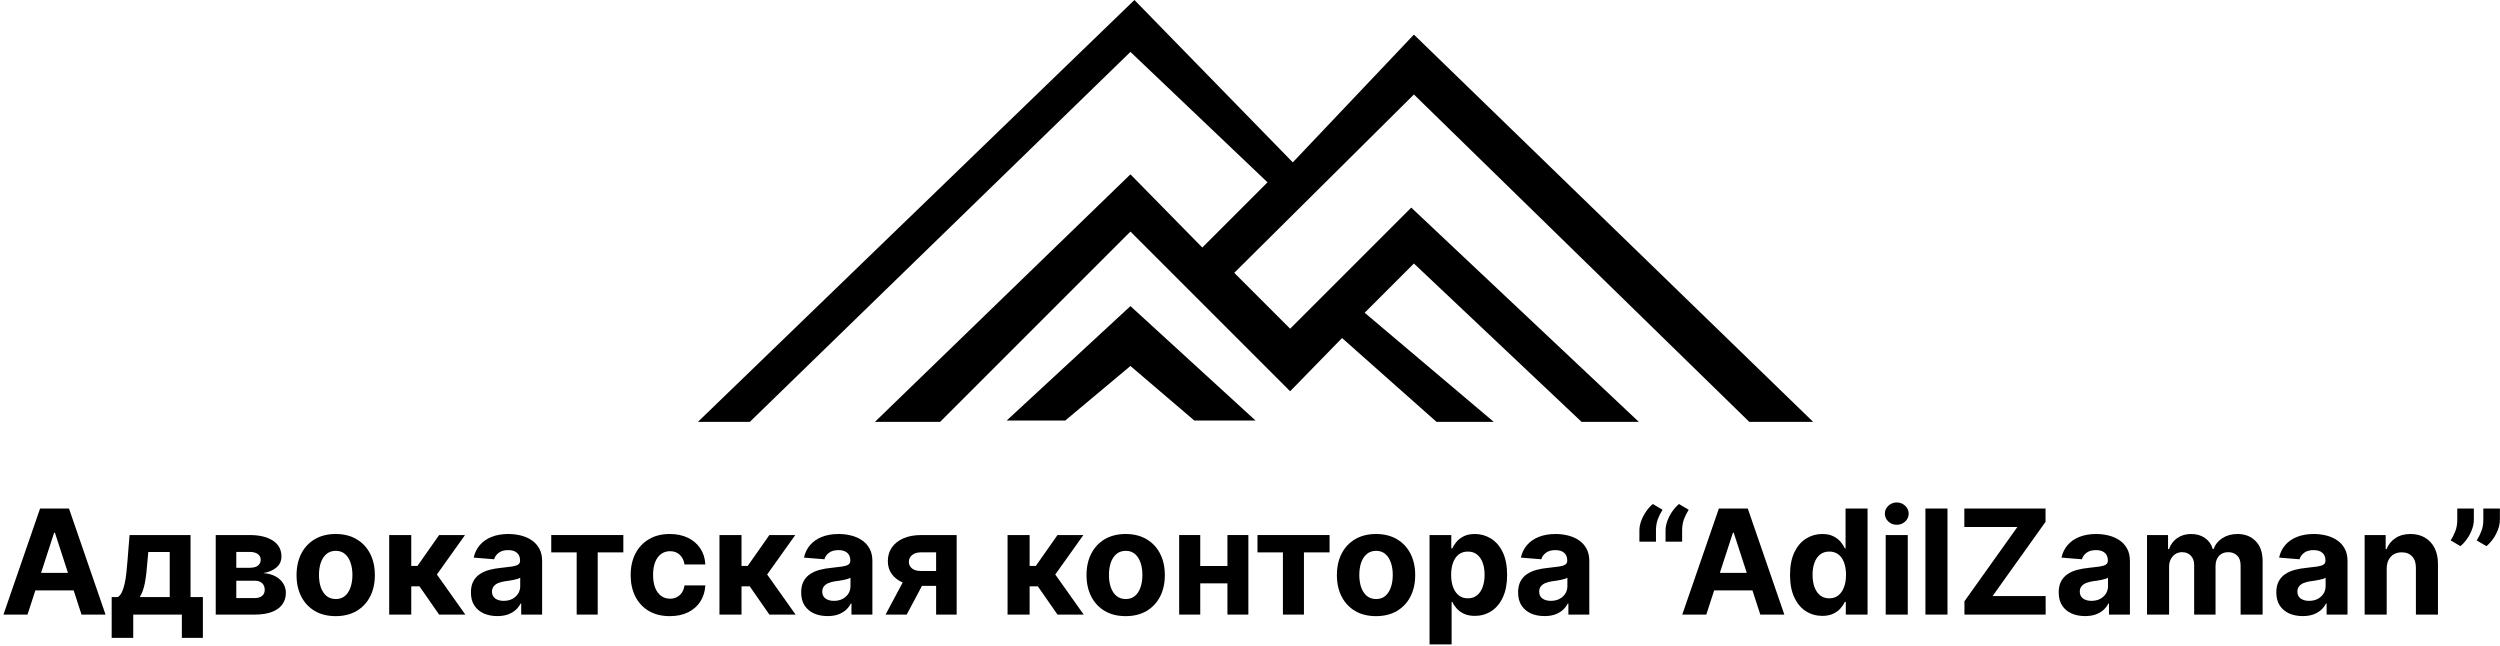 <svg width="240" height="62" viewBox="0 0 240 62" fill="none" xmlns="http://www.w3.org/2000/svg">
<path d="M108.905 0L67 40.5H71.983L108.522 4.983L121.681 17.503L115.421 23.763L108.522 16.737L83.992 40.5H90.252L108.522 22.23L123.853 37.562L128.836 32.451L137.907 40.5H143.401L131.008 30.024L135.735 25.297L151.833 40.5H157.327L135.48 19.931L123.853 31.557L118.487 26.191L135.735 9.071L167.931 40.5H174.063L135.735 3.322L124.109 15.587L108.905 0Z" fill="black"/>
<path d="M108.522 29.385L96.64 40.372H102.262L108.522 35.134L114.655 40.372H120.532L108.522 29.385Z" fill="black"/>
<path d="M2.64 59H0.333L3.848 48.818H6.622L10.132 59H7.825L5.275 51.145H5.195L2.64 59ZM2.496 54.998H7.945V56.678H2.496V54.998Z" fill="black"/>
<path d="M10.721 61.237V57.32H11.308C11.477 57.214 11.613 57.044 11.716 56.812C11.822 56.581 11.908 56.307 11.974 55.992C12.044 55.677 12.097 55.338 12.133 54.973C12.173 54.605 12.208 54.234 12.238 53.859L12.437 51.364H18.293V57.32H19.476V61.237H17.458V59H12.79V61.237H10.721ZM13.416 57.32H16.294V52.994H14.236L14.157 53.859C14.1 54.675 14.019 55.367 13.913 55.938C13.807 56.504 13.641 56.965 13.416 57.32Z" fill="black"/>
<path d="M20.71 59V51.364H23.967C24.908 51.364 25.652 51.543 26.199 51.901C26.746 52.258 27.019 52.767 27.019 53.427C27.019 53.841 26.865 54.186 26.557 54.461C26.249 54.736 25.821 54.922 25.274 55.018C25.732 55.051 26.121 55.155 26.443 55.331C26.767 55.503 27.014 55.727 27.183 56.002C27.356 56.277 27.442 56.582 27.442 56.917C27.442 57.351 27.326 57.724 27.094 58.035C26.865 58.347 26.529 58.586 26.085 58.751C25.644 58.917 25.105 59 24.469 59H20.71ZM22.684 57.414H24.469C24.764 57.414 24.994 57.344 25.16 57.205C25.329 57.063 25.414 56.869 25.414 56.624C25.414 56.352 25.329 56.138 25.16 55.982C24.994 55.827 24.764 55.749 24.469 55.749H22.684V57.414ZM22.684 54.506H24.012C24.224 54.506 24.404 54.476 24.553 54.416C24.706 54.353 24.822 54.264 24.901 54.148C24.984 54.032 25.026 53.894 25.026 53.735C25.026 53.5 24.931 53.316 24.742 53.183C24.553 53.051 24.295 52.984 23.967 52.984H22.684V54.506Z" fill="black"/>
<path d="M32.227 59.149C31.455 59.149 30.787 58.985 30.224 58.657C29.663 58.325 29.231 57.865 28.926 57.275C28.621 56.682 28.469 55.994 28.469 55.212C28.469 54.423 28.621 53.733 28.926 53.144C29.231 52.55 29.663 52.09 30.224 51.761C30.787 51.43 31.455 51.264 32.227 51.264C32.999 51.264 33.666 51.43 34.226 51.761C34.789 52.09 35.223 52.55 35.528 53.144C35.833 53.733 35.986 54.423 35.986 55.212C35.986 55.994 35.833 56.682 35.528 57.275C35.223 57.865 34.789 58.325 34.226 58.657C33.666 58.985 32.999 59.149 32.227 59.149ZM32.237 57.508C32.588 57.508 32.882 57.409 33.117 57.21C33.352 57.008 33.53 56.733 33.649 56.385C33.772 56.037 33.833 55.641 33.833 55.197C33.833 54.753 33.772 54.356 33.649 54.008C33.53 53.66 33.352 53.385 33.117 53.183C32.882 52.981 32.588 52.88 32.237 52.88C31.882 52.88 31.584 52.981 31.342 53.183C31.104 53.385 30.923 53.66 30.8 54.008C30.681 54.356 30.621 54.753 30.621 55.197C30.621 55.641 30.681 56.037 30.8 56.385C30.923 56.733 31.104 57.008 31.342 57.21C31.584 57.409 31.882 57.508 32.237 57.508Z" fill="black"/>
<path d="M37.363 59V51.364H39.481V54.327H40.077L42.155 51.364H44.641L41.942 55.152L44.671 59H42.155L40.271 56.291H39.481V59H37.363Z" fill="black"/>
<path d="M47.743 59.144C47.256 59.144 46.822 59.06 46.441 58.891C46.06 58.718 45.758 58.465 45.536 58.13C45.317 57.792 45.208 57.371 45.208 56.867C45.208 56.443 45.286 56.087 45.442 55.798C45.597 55.51 45.809 55.278 46.078 55.102C46.346 54.927 46.651 54.794 46.993 54.705C47.337 54.615 47.699 54.552 48.077 54.516C48.521 54.469 48.879 54.426 49.15 54.386C49.422 54.343 49.619 54.28 49.742 54.197C49.865 54.115 49.926 53.992 49.926 53.83V53.8C49.926 53.485 49.827 53.241 49.628 53.069C49.432 52.897 49.154 52.81 48.792 52.81C48.411 52.81 48.108 52.895 47.883 53.064C47.657 53.23 47.508 53.438 47.435 53.69L45.476 53.531C45.576 53.067 45.771 52.666 46.063 52.328C46.355 51.987 46.731 51.725 47.192 51.543C47.656 51.357 48.193 51.264 48.802 51.264C49.227 51.264 49.633 51.314 50.02 51.413C50.412 51.513 50.758 51.667 51.059 51.876C51.364 52.084 51.605 52.353 51.78 52.681C51.956 53.006 52.044 53.395 52.044 53.849V59H50.035V57.941H49.976C49.853 58.18 49.689 58.39 49.483 58.572C49.278 58.751 49.031 58.892 48.743 58.995C48.454 59.094 48.121 59.144 47.743 59.144ZM48.35 57.682C48.662 57.682 48.937 57.621 49.175 57.499C49.414 57.373 49.601 57.204 49.737 56.992C49.873 56.779 49.941 56.539 49.941 56.271V55.46C49.875 55.503 49.783 55.543 49.667 55.58C49.555 55.613 49.427 55.644 49.285 55.674C49.142 55.7 49 55.725 48.857 55.749C48.715 55.769 48.585 55.787 48.469 55.803C48.221 55.84 48.004 55.898 47.818 55.977C47.632 56.057 47.488 56.164 47.386 56.3C47.283 56.433 47.231 56.599 47.231 56.798C47.231 57.086 47.336 57.306 47.545 57.459C47.757 57.608 48.025 57.682 48.35 57.682Z" fill="black"/>
<path d="M52.92 53.029V51.364H59.841V53.029H57.38V59H55.361V53.029H52.92Z" fill="black"/>
<path d="M64.301 59.149C63.519 59.149 62.846 58.983 62.283 58.652C61.723 58.317 61.292 57.853 60.99 57.26C60.692 56.667 60.543 55.984 60.543 55.212C60.543 54.429 60.694 53.743 60.995 53.153C61.3 52.56 61.733 52.098 62.293 51.766C62.853 51.432 63.519 51.264 64.291 51.264C64.958 51.264 65.541 51.385 66.041 51.627C66.542 51.869 66.938 52.209 67.23 52.646C67.521 53.084 67.682 53.597 67.712 54.188H65.713C65.657 53.806 65.508 53.5 65.266 53.268C65.027 53.032 64.714 52.915 64.326 52.915C63.998 52.915 63.711 53.004 63.466 53.183C63.224 53.359 63.035 53.616 62.899 53.954C62.764 54.292 62.696 54.701 62.696 55.182C62.696 55.669 62.762 56.083 62.894 56.425C63.03 56.766 63.221 57.026 63.466 57.205C63.711 57.384 63.998 57.474 64.326 57.474C64.568 57.474 64.785 57.424 64.978 57.325C65.173 57.225 65.334 57.081 65.46 56.892C65.589 56.7 65.674 56.469 65.713 56.201H67.712C67.679 56.784 67.52 57.298 67.235 57.742C66.953 58.183 66.563 58.528 66.066 58.776C65.569 59.025 64.981 59.149 64.301 59.149Z" fill="black"/>
<path d="M69.068 59V51.364H71.186V54.327H71.782L73.861 51.364H76.346L73.647 55.152L76.376 59H73.861L71.976 56.291H71.186V59H69.068Z" fill="black"/>
<path d="M79.448 59.144C78.961 59.144 78.527 59.06 78.146 58.891C77.765 58.718 77.463 58.465 77.241 58.13C77.022 57.792 76.913 57.371 76.913 56.867C76.913 56.443 76.991 56.087 77.147 55.798C77.302 55.51 77.515 55.278 77.783 55.102C78.052 54.927 78.356 54.794 78.698 54.705C79.043 54.615 79.404 54.552 79.782 54.516C80.226 54.469 80.584 54.426 80.856 54.386C81.127 54.343 81.325 54.28 81.447 54.197C81.57 54.115 81.631 53.992 81.631 53.83V53.8C81.631 53.485 81.532 53.241 81.333 53.069C81.137 52.897 80.859 52.81 80.498 52.81C80.116 52.81 79.813 52.895 79.588 53.064C79.362 53.23 79.213 53.438 79.14 53.69L77.181 53.531C77.281 53.067 77.477 52.666 77.768 52.328C78.06 51.987 78.436 51.725 78.897 51.543C79.361 51.357 79.898 51.264 80.507 51.264C80.932 51.264 81.338 51.314 81.725 51.413C82.117 51.513 82.463 51.667 82.765 51.876C83.07 52.084 83.31 52.353 83.486 52.681C83.661 53.006 83.749 53.395 83.749 53.849V59H81.74V57.941H81.681C81.558 58.18 81.394 58.39 81.189 58.572C80.983 58.751 80.736 58.892 80.448 58.995C80.159 59.094 79.826 59.144 79.448 59.144ZM80.055 57.682C80.367 57.682 80.642 57.621 80.88 57.499C81.119 57.373 81.306 57.204 81.442 56.992C81.578 56.779 81.646 56.539 81.646 56.271V55.46C81.58 55.503 81.489 55.543 81.373 55.58C81.26 55.613 81.132 55.644 80.99 55.674C80.847 55.7 80.705 55.725 80.562 55.749C80.42 55.769 80.29 55.787 80.174 55.803C79.926 55.84 79.709 55.898 79.523 55.977C79.338 56.057 79.193 56.164 79.091 56.3C78.988 56.433 78.936 56.599 78.936 56.798C78.936 57.086 79.041 57.306 79.25 57.459C79.462 57.608 79.73 57.682 80.055 57.682Z" fill="black"/>
<path d="M89.867 59V53.024H88.435C88.047 53.024 87.752 53.114 87.55 53.293C87.348 53.472 87.248 53.684 87.251 53.929C87.248 54.178 87.344 54.388 87.54 54.56C87.739 54.729 88.03 54.814 88.415 54.814H90.573V56.246H88.415C87.762 56.246 87.197 56.146 86.719 55.947C86.242 55.749 85.874 55.472 85.616 55.117C85.357 54.759 85.23 54.343 85.233 53.869C85.23 53.372 85.357 52.936 85.616 52.562C85.874 52.184 86.244 51.891 86.725 51.682C87.208 51.47 87.778 51.364 88.435 51.364H91.84V59H89.867ZM85.014 59L87.137 55.023H89.16L87.043 59H85.014Z" fill="black"/>
<path d="M96.726 59V51.364H98.844V54.327H99.441L101.519 51.364H104.004L101.305 55.152L104.034 59H101.519L99.634 56.291H98.844V59H96.726Z" fill="black"/>
<path d="M108.065 59.149C107.293 59.149 106.625 58.985 106.061 58.657C105.501 58.325 105.069 57.865 104.764 57.275C104.459 56.682 104.306 55.994 104.306 55.212C104.306 54.423 104.459 53.733 104.764 53.144C105.069 52.55 105.501 52.09 106.061 51.761C106.625 51.43 107.293 51.264 108.065 51.264C108.837 51.264 109.503 51.43 110.064 51.761C110.627 52.09 111.061 52.55 111.366 53.144C111.671 53.733 111.824 54.423 111.824 55.212C111.824 55.994 111.671 56.682 111.366 57.275C111.061 57.865 110.627 58.325 110.064 58.657C109.503 58.985 108.837 59.149 108.065 59.149ZM108.075 57.508C108.426 57.508 108.72 57.409 108.955 57.21C109.19 57.008 109.368 56.733 109.487 56.385C109.61 56.037 109.671 55.641 109.671 55.197C109.671 54.753 109.61 54.356 109.487 54.008C109.368 53.66 109.19 53.385 108.955 53.183C108.72 52.981 108.426 52.88 108.075 52.88C107.72 52.88 107.422 52.981 107.18 53.183C106.941 53.385 106.761 53.66 106.638 54.008C106.519 54.356 106.459 54.753 106.459 55.197C106.459 55.641 106.519 56.037 106.638 56.385C106.761 56.733 106.941 57.008 107.18 57.21C107.422 57.409 107.72 57.508 108.075 57.508Z" fill="black"/>
<path d="M118.515 54.337V56.002H114.528V54.337H118.515ZM115.224 51.364V59H113.201V51.364H115.224ZM119.843 51.364V59H117.834V51.364H119.843Z" fill="black"/>
<path d="M120.719 53.029V51.364H127.639V53.029H125.178V59H123.16V53.029H120.719Z" fill="black"/>
<path d="M132.1 59.149C131.328 59.149 130.66 58.985 130.097 58.657C129.536 58.325 129.104 57.865 128.799 57.275C128.494 56.682 128.342 55.994 128.342 55.212C128.342 54.423 128.494 53.733 128.799 53.144C129.104 52.55 129.536 52.09 130.097 51.761C130.66 51.43 131.328 51.264 132.1 51.264C132.872 51.264 133.539 51.43 134.099 51.761C134.662 52.09 135.096 52.55 135.401 53.144C135.706 53.733 135.859 54.423 135.859 55.212C135.859 55.994 135.706 56.682 135.401 57.275C135.096 57.865 134.662 58.325 134.099 58.657C133.539 58.985 132.872 59.149 132.1 59.149ZM132.11 57.508C132.461 57.508 132.755 57.409 132.99 57.21C133.225 57.008 133.403 56.733 133.522 56.385C133.645 56.037 133.706 55.641 133.706 55.197C133.706 54.753 133.645 54.356 133.522 54.008C133.403 53.66 133.225 53.385 132.99 53.183C132.755 52.981 132.461 52.88 132.11 52.88C131.755 52.88 131.457 52.981 131.215 53.183C130.977 53.385 130.796 53.66 130.673 54.008C130.554 54.356 130.494 54.753 130.494 55.197C130.494 55.641 130.554 56.037 130.673 56.385C130.796 56.733 130.977 57.008 131.215 57.21C131.457 57.409 131.755 57.508 132.11 57.508Z" fill="black"/>
<path d="M137.236 61.864V51.364H139.324V52.646H139.418C139.511 52.441 139.645 52.232 139.821 52.02C140 51.804 140.232 51.626 140.517 51.483C140.805 51.337 141.163 51.264 141.591 51.264C142.148 51.264 142.661 51.41 143.132 51.702C143.603 51.99 143.979 52.426 144.261 53.009C144.542 53.589 144.683 54.317 144.683 55.192C144.683 56.044 144.546 56.763 144.271 57.349C143.999 57.933 143.628 58.375 143.157 58.677C142.69 58.975 142.166 59.124 141.586 59.124C141.175 59.124 140.825 59.056 140.537 58.92C140.252 58.785 140.018 58.614 139.836 58.408C139.654 58.2 139.514 57.989 139.418 57.777H139.354V61.864H137.236ZM139.309 55.182C139.309 55.636 139.372 56.032 139.498 56.37C139.624 56.708 139.806 56.972 140.045 57.16C140.283 57.346 140.573 57.439 140.915 57.439C141.26 57.439 141.551 57.344 141.79 57.156C142.028 56.963 142.209 56.698 142.332 56.36C142.458 56.019 142.521 55.626 142.521 55.182C142.521 54.741 142.459 54.353 142.337 54.019C142.214 53.684 142.033 53.422 141.795 53.233C141.556 53.044 141.263 52.95 140.915 52.95C140.57 52.95 140.278 53.041 140.04 53.223C139.804 53.405 139.624 53.664 139.498 53.999C139.372 54.333 139.309 54.728 139.309 55.182Z" fill="black"/>
<path d="M148.273 59.144C147.786 59.144 147.351 59.06 146.97 58.891C146.589 58.718 146.287 58.465 146.065 58.13C145.847 57.792 145.737 57.371 145.737 56.867C145.737 56.443 145.815 56.087 145.971 55.798C146.127 55.51 146.339 55.278 146.607 55.102C146.876 54.927 147.181 54.794 147.522 54.705C147.867 54.615 148.228 54.552 148.606 54.516C149.05 54.469 149.408 54.426 149.68 54.386C149.951 54.343 150.149 54.28 150.271 54.197C150.394 54.115 150.455 53.992 150.455 53.83V53.8C150.455 53.485 150.356 53.241 150.157 53.069C149.961 52.897 149.683 52.81 149.322 52.81C148.941 52.81 148.637 52.895 148.412 53.064C148.187 53.23 148.037 53.438 147.965 53.69L146.006 53.531C146.105 53.067 146.301 52.666 146.592 52.328C146.884 51.987 147.26 51.725 147.721 51.543C148.185 51.357 148.722 51.264 149.332 51.264C149.756 51.264 150.162 51.314 150.55 51.413C150.941 51.513 151.287 51.667 151.589 51.876C151.894 52.084 152.134 52.353 152.31 52.681C152.485 53.006 152.573 53.395 152.573 53.849V59H150.565V57.941H150.505C150.382 58.18 150.218 58.39 150.013 58.572C149.807 58.751 149.56 58.892 149.272 58.995C148.984 59.094 148.651 59.144 148.273 59.144ZM148.879 57.682C149.191 57.682 149.466 57.621 149.705 57.499C149.943 57.373 150.13 57.204 150.266 56.992C150.402 56.779 150.47 56.539 150.47 56.271V55.46C150.404 55.503 150.313 55.543 150.197 55.58C150.084 55.613 149.956 55.644 149.814 55.674C149.671 55.7 149.529 55.725 149.386 55.749C149.244 55.769 149.115 55.787 148.999 55.803C148.75 55.84 148.533 55.898 148.347 55.977C148.162 56.057 148.018 56.164 147.915 56.3C147.812 56.433 147.761 56.599 147.761 56.798C147.761 57.086 147.865 57.306 148.074 57.459C148.286 57.608 148.554 57.682 148.879 57.682Z" fill="black"/>
<path d="M157.382 52V50.926C157.382 50.621 157.442 50.31 157.561 49.992C157.68 49.673 157.838 49.373 158.033 49.092C158.229 48.81 158.441 48.575 158.67 48.386L159.604 48.938C159.419 49.229 159.266 49.534 159.147 49.852C159.031 50.17 158.973 50.525 158.973 50.916V52H157.382ZM159.893 52V50.926C159.893 50.621 159.952 50.31 160.072 49.992C160.191 49.673 160.348 49.373 160.544 49.092C160.739 48.81 160.952 48.575 161.18 48.386L162.115 48.938C161.929 49.229 161.777 49.534 161.658 49.852C161.542 50.17 161.484 50.525 161.484 50.916V52H159.893Z" fill="black"/>
<path d="M163.804 59H161.497L165.012 48.818H167.786L171.296 59H168.989L166.439 51.145H166.359L163.804 59ZM163.66 54.998H169.109V56.678H163.66V54.998Z" fill="black"/>
<path d="M174.94 59.124C174.36 59.124 173.835 58.975 173.364 58.677C172.897 58.375 172.526 57.933 172.251 57.349C171.979 56.763 171.843 56.044 171.843 55.192C171.843 54.317 171.984 53.589 172.266 53.009C172.547 52.426 172.922 51.99 173.389 51.702C173.86 51.41 174.375 51.264 174.935 51.264C175.363 51.264 175.719 51.337 176.004 51.483C176.293 51.626 176.525 51.804 176.7 52.02C176.879 52.232 177.015 52.441 177.108 52.646H177.173V48.818H179.286V59H177.197V57.777H177.108C177.009 57.989 176.868 58.2 176.685 58.408C176.506 58.614 176.273 58.785 175.984 58.92C175.699 59.056 175.351 59.124 174.94 59.124ZM175.612 57.439C175.953 57.439 176.241 57.346 176.477 57.16C176.715 56.972 176.898 56.708 177.023 56.37C177.153 56.032 177.217 55.636 177.217 55.182C177.217 54.728 177.154 54.333 177.028 53.999C176.902 53.664 176.72 53.405 176.482 53.223C176.243 53.041 175.953 52.95 175.612 52.95C175.264 52.95 174.97 53.044 174.732 53.233C174.493 53.422 174.312 53.684 174.19 54.019C174.067 54.353 174.006 54.741 174.006 55.182C174.006 55.626 174.067 56.019 174.19 56.36C174.316 56.698 174.496 56.963 174.732 57.156C174.97 57.344 175.264 57.439 175.612 57.439Z" fill="black"/>
<path d="M181.027 59V51.364H183.145V59H181.027ZM182.091 50.379C181.776 50.379 181.506 50.275 181.28 50.066C181.058 49.854 180.947 49.6 180.947 49.305C180.947 49.014 181.058 48.764 181.28 48.555C181.506 48.343 181.776 48.236 182.091 48.236C182.406 48.236 182.674 48.343 182.896 48.555C183.122 48.764 183.234 49.014 183.234 49.305C183.234 49.6 183.122 49.854 182.896 50.066C182.674 50.275 182.406 50.379 182.091 50.379Z" fill="black"/>
<path d="M186.959 48.818V59H184.841V48.818H186.959Z" fill="black"/>
<path d="M188.586 59V57.722L193.667 50.593H188.576V48.818H196.372V50.096L191.286 57.225H196.382V59H188.586Z" fill="black"/>
<path d="M200.171 59.144C199.684 59.144 199.25 59.06 198.869 58.891C198.487 58.718 198.186 58.465 197.964 58.13C197.745 57.792 197.636 57.371 197.636 56.867C197.636 56.443 197.714 56.087 197.869 55.798C198.025 55.51 198.237 55.278 198.506 55.102C198.774 54.927 199.079 54.794 199.42 54.705C199.765 54.615 200.126 54.552 200.504 54.516C200.948 54.469 201.306 54.426 201.578 54.386C201.85 54.343 202.047 54.28 202.17 54.197C202.292 54.115 202.354 53.992 202.354 53.83V53.8C202.354 53.485 202.254 53.241 202.055 53.069C201.86 52.897 201.581 52.81 201.22 52.81C200.839 52.81 200.536 52.895 200.31 53.064C200.085 53.23 199.936 53.438 199.863 53.69L197.904 53.531C198.004 53.067 198.199 52.666 198.491 52.328C198.782 51.987 199.159 51.725 199.619 51.543C200.083 51.357 200.62 51.264 201.23 51.264C201.654 51.264 202.06 51.314 202.448 51.413C202.839 51.513 203.186 51.667 203.487 51.876C203.792 52.084 204.032 52.353 204.208 52.681C204.384 53.006 204.472 53.395 204.472 53.849V59H202.463V57.941H202.403C202.281 58.18 202.117 58.39 201.911 58.572C201.706 58.751 201.459 58.892 201.17 58.995C200.882 59.094 200.549 59.144 200.171 59.144ZM200.778 57.682C201.089 57.682 201.364 57.621 201.603 57.499C201.842 57.373 202.029 57.204 202.165 56.992C202.301 56.779 202.369 56.539 202.369 56.271V55.46C202.302 55.503 202.211 55.543 202.095 55.58C201.983 55.613 201.855 55.644 201.712 55.674C201.57 55.7 201.427 55.725 201.285 55.749C201.142 55.769 201.013 55.787 200.897 55.803C200.648 55.84 200.431 55.898 200.246 55.977C200.06 56.057 199.916 56.164 199.813 56.3C199.711 56.433 199.659 56.599 199.659 56.798C199.659 57.086 199.764 57.306 199.972 57.459C200.184 57.608 200.453 57.682 200.778 57.682Z" fill="black"/>
<path d="M206.115 59V51.364H208.133V52.711H208.223C208.382 52.264 208.647 51.91 209.018 51.652C209.389 51.394 209.833 51.264 210.351 51.264C210.874 51.264 211.32 51.395 211.688 51.657C212.056 51.916 212.301 52.267 212.424 52.711H212.503C212.659 52.273 212.941 51.924 213.348 51.662C213.759 51.397 214.245 51.264 214.805 51.264C215.518 51.264 216.096 51.491 216.54 51.945C216.988 52.396 217.211 53.036 217.211 53.864V59H215.098V54.282C215.098 53.858 214.986 53.539 214.76 53.327C214.535 53.115 214.253 53.009 213.915 53.009C213.531 53.009 213.231 53.132 213.015 53.377C212.8 53.619 212.692 53.939 212.692 54.337V59H210.639V54.237C210.639 53.863 210.531 53.564 210.316 53.342C210.104 53.12 209.824 53.009 209.476 53.009C209.24 53.009 209.028 53.069 208.839 53.188C208.654 53.304 208.506 53.468 208.397 53.68C208.287 53.889 208.233 54.135 208.233 54.416V59H206.115Z" fill="black"/>
<path d="M221.062 59.144C220.575 59.144 220.14 59.06 219.759 58.891C219.378 58.718 219.076 58.465 218.854 58.13C218.636 57.792 218.526 57.371 218.526 56.867C218.526 56.443 218.604 56.087 218.76 55.798C218.916 55.51 219.128 55.278 219.396 55.102C219.665 54.927 219.97 54.794 220.311 54.705C220.656 54.615 221.017 54.552 221.395 54.516C221.839 54.469 222.197 54.426 222.469 54.386C222.741 54.343 222.938 54.28 223.06 54.197C223.183 54.115 223.244 53.992 223.244 53.83V53.8C223.244 53.485 223.145 53.241 222.946 53.069C222.751 52.897 222.472 52.81 222.111 52.81C221.73 52.81 221.426 52.895 221.201 53.064C220.976 53.23 220.827 53.438 220.754 53.69L218.795 53.531C218.894 53.067 219.09 52.666 219.381 52.328C219.673 51.987 220.049 51.725 220.51 51.543C220.974 51.357 221.511 51.264 222.121 51.264C222.545 51.264 222.951 51.314 223.339 51.413C223.73 51.513 224.076 51.667 224.378 51.876C224.683 52.084 224.923 52.353 225.099 52.681C225.274 53.006 225.362 53.395 225.362 53.849V59H223.354V57.941H223.294C223.171 58.18 223.007 58.39 222.802 58.572C222.596 58.751 222.349 58.892 222.061 58.995C221.773 59.094 221.44 59.144 221.062 59.144ZM221.668 57.682C221.98 57.682 222.255 57.621 222.494 57.499C222.732 57.373 222.92 57.204 223.055 56.992C223.191 56.779 223.259 56.539 223.259 56.271V55.46C223.193 55.503 223.102 55.543 222.986 55.58C222.873 55.613 222.746 55.644 222.603 55.674C222.46 55.7 222.318 55.725 222.175 55.749C222.033 55.769 221.904 55.787 221.788 55.803C221.539 55.84 221.322 55.898 221.136 55.977C220.951 56.057 220.807 56.164 220.704 56.3C220.601 56.433 220.55 56.599 220.55 56.798C220.55 57.086 220.654 57.306 220.863 57.459C221.075 57.608 221.344 57.682 221.668 57.682Z" fill="black"/>
<path d="M229.123 54.585V59H227.005V51.364H229.024V52.711H229.113C229.282 52.267 229.566 51.916 229.963 51.657C230.361 51.395 230.843 51.264 231.41 51.264C231.94 51.264 232.403 51.38 232.797 51.612C233.192 51.844 233.498 52.176 233.717 52.606C233.936 53.034 234.045 53.544 234.045 54.138V59H231.927V54.516C231.931 54.048 231.811 53.684 231.569 53.422C231.327 53.157 230.994 53.024 230.57 53.024C230.285 53.024 230.033 53.086 229.814 53.208C229.599 53.331 229.43 53.51 229.307 53.745C229.188 53.977 229.127 54.257 229.123 54.585Z" fill="black"/>
<path d="M237.489 48.818V49.892C237.489 50.197 237.43 50.508 237.31 50.827C237.194 51.142 237.038 51.44 236.843 51.722C236.647 52 236.434 52.237 236.202 52.432L235.267 51.881C235.433 51.619 235.578 51.329 235.704 51.011C235.834 50.693 235.898 50.323 235.898 49.902V48.818H237.489ZM239.99 48.818V49.892C239.99 50.197 239.93 50.508 239.811 50.827C239.695 51.142 239.539 51.44 239.344 51.722C239.148 52 238.933 52.237 238.697 52.432L237.763 51.881C237.932 51.619 238.079 51.329 238.205 51.011C238.334 50.693 238.399 50.323 238.399 49.902V48.818H239.99Z" fill="black"/>
</svg>
